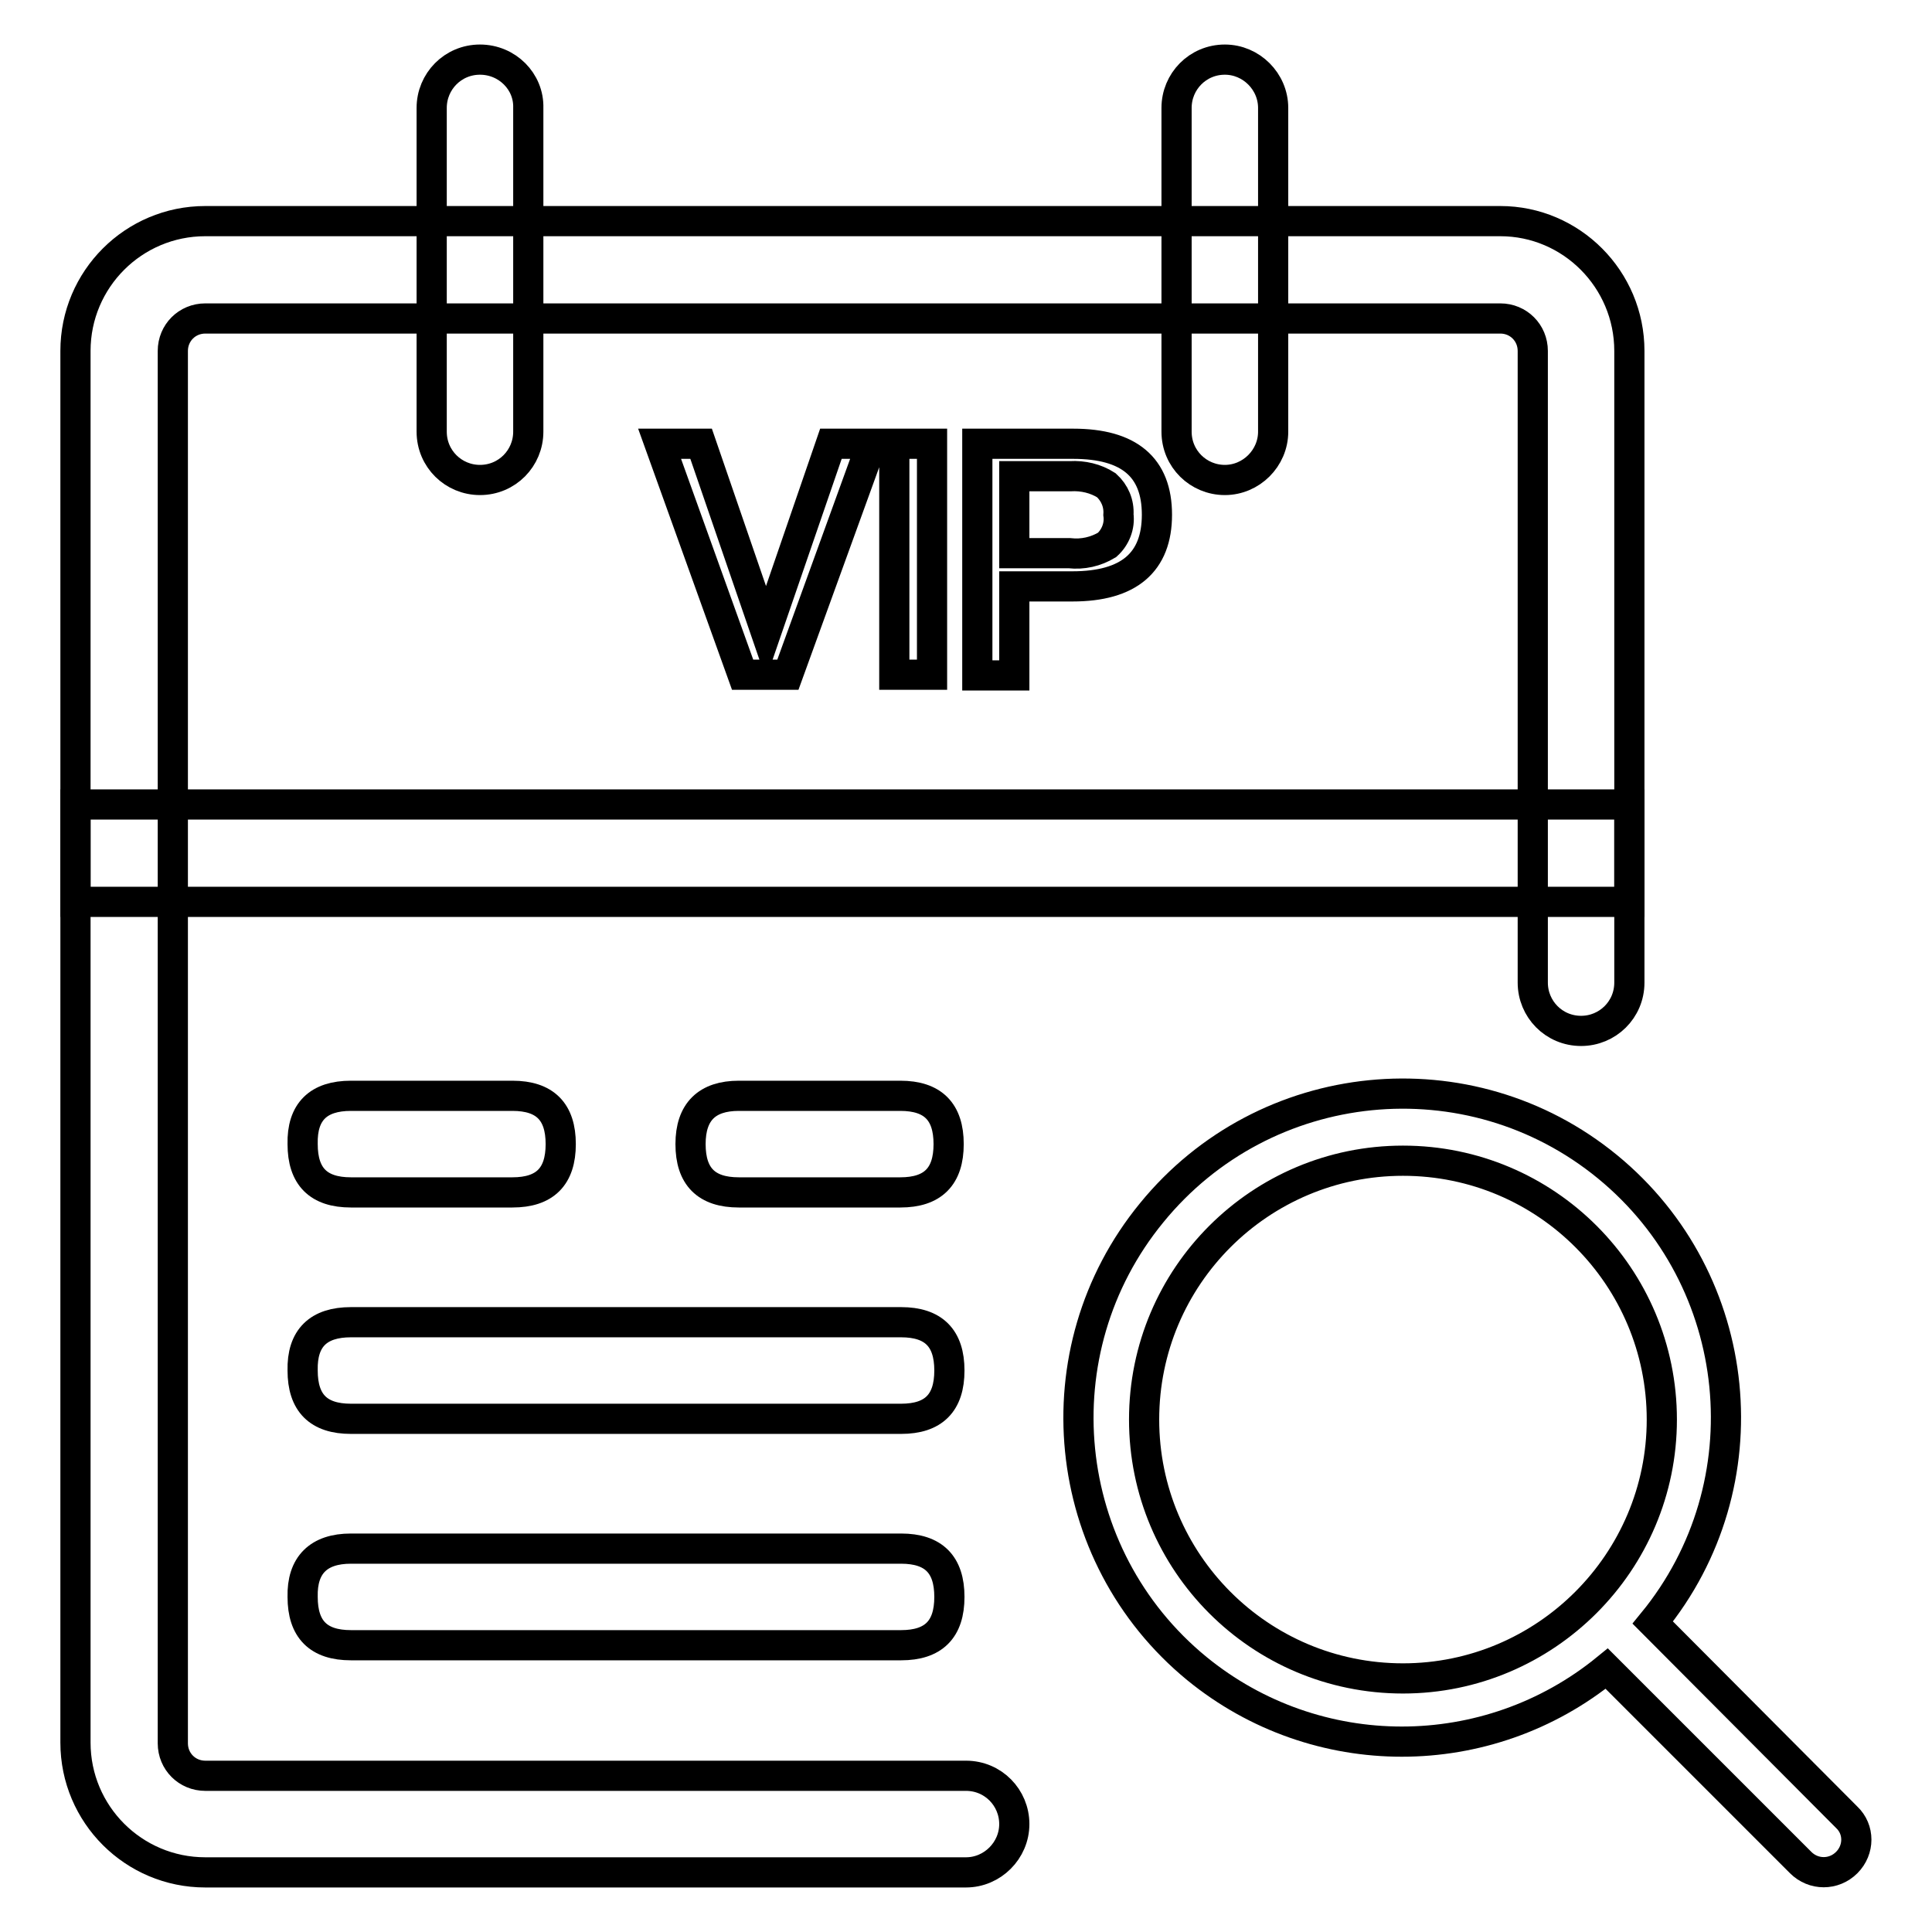 <?xml version="1.0" encoding="utf-8"?>
<!-- Svg Vector Icons : http://www.onlinewebfonts.com/icon -->
<!DOCTYPE svg PUBLIC "-//W3C//DTD SVG 1.1//EN" "http://www.w3.org/Graphics/SVG/1.1/DTD/svg11.dtd">
<svg version="1.1" xmlns="http://www.w3.org/2000/svg" xmlns:xlink="http://www.w3.org/1999/xlink" x="0px" y="0px" viewBox="0 0 256 256" enable-background="new 0 0 256 256" xml:space="preserve">
<g> <path stroke-width="4" fill-opacity="0" stroke="#000000"  d="M92.9,58.8l8.6,25l8.6-25h5.4l-11.1,30.6h-6L87.4,58.8H92.9z M123.5,58.8v30.6h-5V58.8H123.5z M142.2,58.8 c7.4,0,11.1,3.1,11.1,9.4s-3.7,9.5-11.2,9.5h-7.7v11.8h-4.9V58.8H142.2z M134.4,73.3h7.3c1.8,0.2,3.5-0.2,5-1.1 c1.1-1,1.7-2.5,1.5-4c0.1-1.5-0.5-2.9-1.6-3.9c-1.4-0.9-3.1-1.3-4.8-1.2h-7.4V73.3z M63.6,7.9c-3.6,0-6.4,2.9-6.4,6.4v42.9 c0,3.6,2.9,6.4,6.4,6.4c3.6,0,6.4-2.9,6.4-6.4V14.3C70.1,10.8,67.2,7.9,63.6,7.9z M162.3,7.9c-3.6,0-6.4,2.9-6.4,6.4v42.9 c0,3.6,2.9,6.4,6.4,6.4s6.4-2.9,6.4-6.4V14.3C168.7,10.8,165.8,7.9,162.3,7.9z M215.9,106.6H10v12.9h205.9V106.6z"/> <path stroke-width="4" fill-opacity="0" stroke="#000000"  d="M215.9,46.5v83.7c0,3.6-2.9,6.4-6.4,6.4c-3.6,0-6.4-2.9-6.4-6.4V46.5c0-2.4-1.9-4.3-4.3-4.3H27.2 c-2.4,0-4.3,1.9-4.3,4.3V231c0,2.4,1.9,4.3,4.3,4.3H128c3.6,0,6.4,2.9,6.4,6.4s-2.9,6.4-6.4,6.4H27.2c-9.5,0-17.2-7.7-17.2-17.2 V46.5c0-9.5,7.7-17.2,17.2-17.2h171.6C208.2,29.3,215.9,37,215.9,46.5z"/> <path stroke-width="4" fill-opacity="0" stroke="#000000"  d="M244.7,240.8L219,215c15-18.3,12.3-45.4-6-60.4c-18.3-15-45.4-12.3-60.4,6.1c-15,18.3-12.3,45.4,6,60.4 c15.8,12.9,38.5,12.9,54.3,0l25.7,25.7c1.7,1.7,4.4,1.7,6.1,0C246.4,245.1,246.4,242.4,244.7,240.8L244.7,240.8z M151.6,188.1 c0-19,15.4-34.3,34.3-34.3c19,0,34.3,15.4,34.3,34.3s-15.4,34.3-34.3,34.3C166.9,222.4,151.6,207,151.6,188.1z"/> <path stroke-width="4" fill-opacity="0" stroke="#000000"  d="M97.9,145.2h21.4c4.3,0,6.4,2.1,6.4,6.4l0,0c0,4.3-2.1,6.4-6.4,6.4H97.9c-4.3,0-6.4-2.1-6.4-6.4l0,0 C91.5,147.3,93.7,145.2,97.9,145.2z"/> <path stroke-width="4" fill-opacity="0" stroke="#000000"  d="M46.5,145.2h21.4c4.3,0,6.4,2.1,6.4,6.4l0,0c0,4.3-2.1,6.4-6.4,6.4H46.5c-4.3,0-6.4-2.1-6.4-6.4l0,0 C40,147.3,42.2,145.2,46.5,145.2z"/> <path stroke-width="4" fill-opacity="0" stroke="#000000"  d="M46.5,175.2h72.9c4.3,0,6.4,2.1,6.4,6.4l0,0c0,4.3-2.1,6.4-6.4,6.4H46.5c-4.3,0-6.4-2.1-6.4-6.4l0,0 C40,177.3,42.2,175.2,46.5,175.2z"/> <path stroke-width="4" fill-opacity="0" stroke="#000000"  d="M46.5,205.2h72.9c4.3,0,6.4,2.1,6.4,6.4l0,0c0,4.3-2.1,6.4-6.4,6.4H46.5c-4.3,0-6.4-2.1-6.4-6.4l0,0 C40,207.4,42.2,205.2,46.5,205.2z"/></g>
</svg>